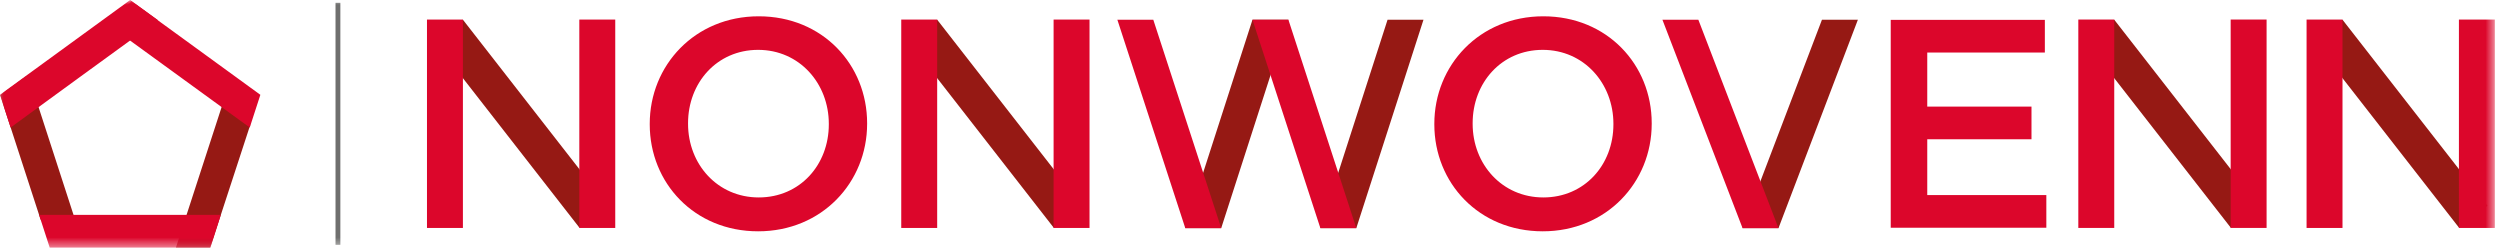 <?xml version="1.0" encoding="UTF-8"?>
<svg xmlns="http://www.w3.org/2000/svg" xmlns:xlink="http://www.w3.org/1999/xlink" viewBox="0 0 258 26">
  <defs></defs>
  <defs>
    <filter id="a">
      <feColorMatrix in="SourceGraphic" values="0 0 0 0 0 0 0 0 0 0 0 0 0 0 0 0 0 0 1 0"></feColorMatrix>
    </filter>
    <path id="b" d="M0 25.552h257.468V0H0z"></path>
  </defs>
  <g fill="none" fill-rule="evenodd" filter="url(#a)" transform="translate(-29 -34)">
    <g transform="translate(29 34)">
      <path fill="#DC062B" d="M85.534 12.837v-.061c0-4.168-3.034-7.631-7.295-7.631-4.26 0-7.232 3.402-7.232 7.57v.061c0 4.168 3.034 7.6 7.294 7.6s7.233-3.37 7.233-7.539m-18.481 0v-.061c0-6.038 4.659-11.094 11.248-11.094 6.59 0 11.186 4.995 11.186 11.033v.061c0 6.038-4.658 11.095-11.248 11.095-6.589 0-11.186-4.996-11.186-11.034M166.504 12.837v-.061c0-4.168-3.035-7.631-7.295-7.631s-7.232 3.402-7.232 7.57v.061c0 4.168 3.034 7.6 7.294 7.6s7.233-3.37 7.233-7.539m-18.481 0v-.061c0-6.038 4.658-11.094 11.248-11.094 6.589 0 11.186 4.995 11.186 11.033v.061c0 6.038-4.658 11.095-11.248 11.095-6.589 0-11.186-4.996-11.186-11.034M195.123 2.049h15.906V5.42h-12.136v5.578h10.757v3.372h-10.757v5.761h12.289v3.372h-16.059z"></path>
      <path fill="#961914" d="M44.846 4.312l2.925-2.279 14.96 19.198-2.925 2.279z"></path>
      <mask id="c" fill="#fff">
        <use xlink:href="#b"></use>
      </mask>
      <path fill="#DC062B" d="M44.064 23.525h3.708V2.019h-3.708zM59.786 23.525h3.708V2.019h-3.708z" mask="url(#c)"></path>
      <path fill="#961914" d="M93.791 4.312l2.925-2.279 14.96 19.198-2.925 2.279z" mask="url(#c)"></path>
      <path fill="#DC062B" d="M93.009 23.525h3.708V2.019h-3.708zM108.731 23.525h3.708V2.019h-3.708z" mask="url(#c)"></path>
      <path fill="#961914" d="M215.264 4.312l2.925-2.279 14.96 19.198-2.925 2.279z" mask="url(#c)"></path>
      <path fill="#DC062B" d="M214.482 23.525h3.708V2.019h-3.708zM230.204 23.525h3.708V2.019h-3.708z" mask="url(#c)"></path>
      <path fill="#961914" d="M238.821 4.312l2.924-2.279 14.96 19.198-2.925 2.279z" mask="url(#c)"></path>
      <path fill="#DC062B" d="M238.038 23.525h3.708V2.019h-3.708zM253.76 23.525h3.708V2.019h-3.708z" mask="url(#c)"></path>
      <path fill="#961914" d="M129.255 2.037h3.708l-6.934 21.507h-3.708zM143.196 2.037h3.708l-6.933 21.507h-3.708z" mask="url(#c)"></path>
      <path fill="#DC062B" d="M115.312 2.037h3.708l7.009 21.507h-3.708zM129.255 2.037h3.708l7.007 21.507h-3.708z" mask="url(#c)"></path>
      <path fill="#961914" d="M188.026 2.037h3.708l-8.195 21.507h-3.708z" mask="url(#c)"></path>
      <path fill="#DC062B" d="M171.562 2.037h3.708l8.269 21.507h-3.708z" mask="url(#c)"></path>
      <path fill="#961914" d="M2.9 7.728L.016 9.824l4.176 12.838h3.554zM22.907 10.937l-4.752 14.614h3.532l4.146-12.682z" mask="url(#c)"></path>
      <path fill="#DC062B" d="M22.454 22.173H4.033l1.098 3.379h16.584l1.074-3.379zM13.557.105l-.144.198h-.001l-2.241 1.639-.064-.046-.289.397 14.955 10.866 1.096-3.374z" mask="url(#c)"></path>
      <path fill="#DC062B" d="M13.574 4.068L16.3 2.083 13.433 0 0 9.777l1.094 3.383 7.165-5.223.282-.205 5.036-3.66z" mask="url(#c)"></path>
      <path stroke="#6F6F6E" stroke-width=".5" d="M34.875.289v24.974" mask="url(#c)"></path>
    </g>
  </g>
</svg>
